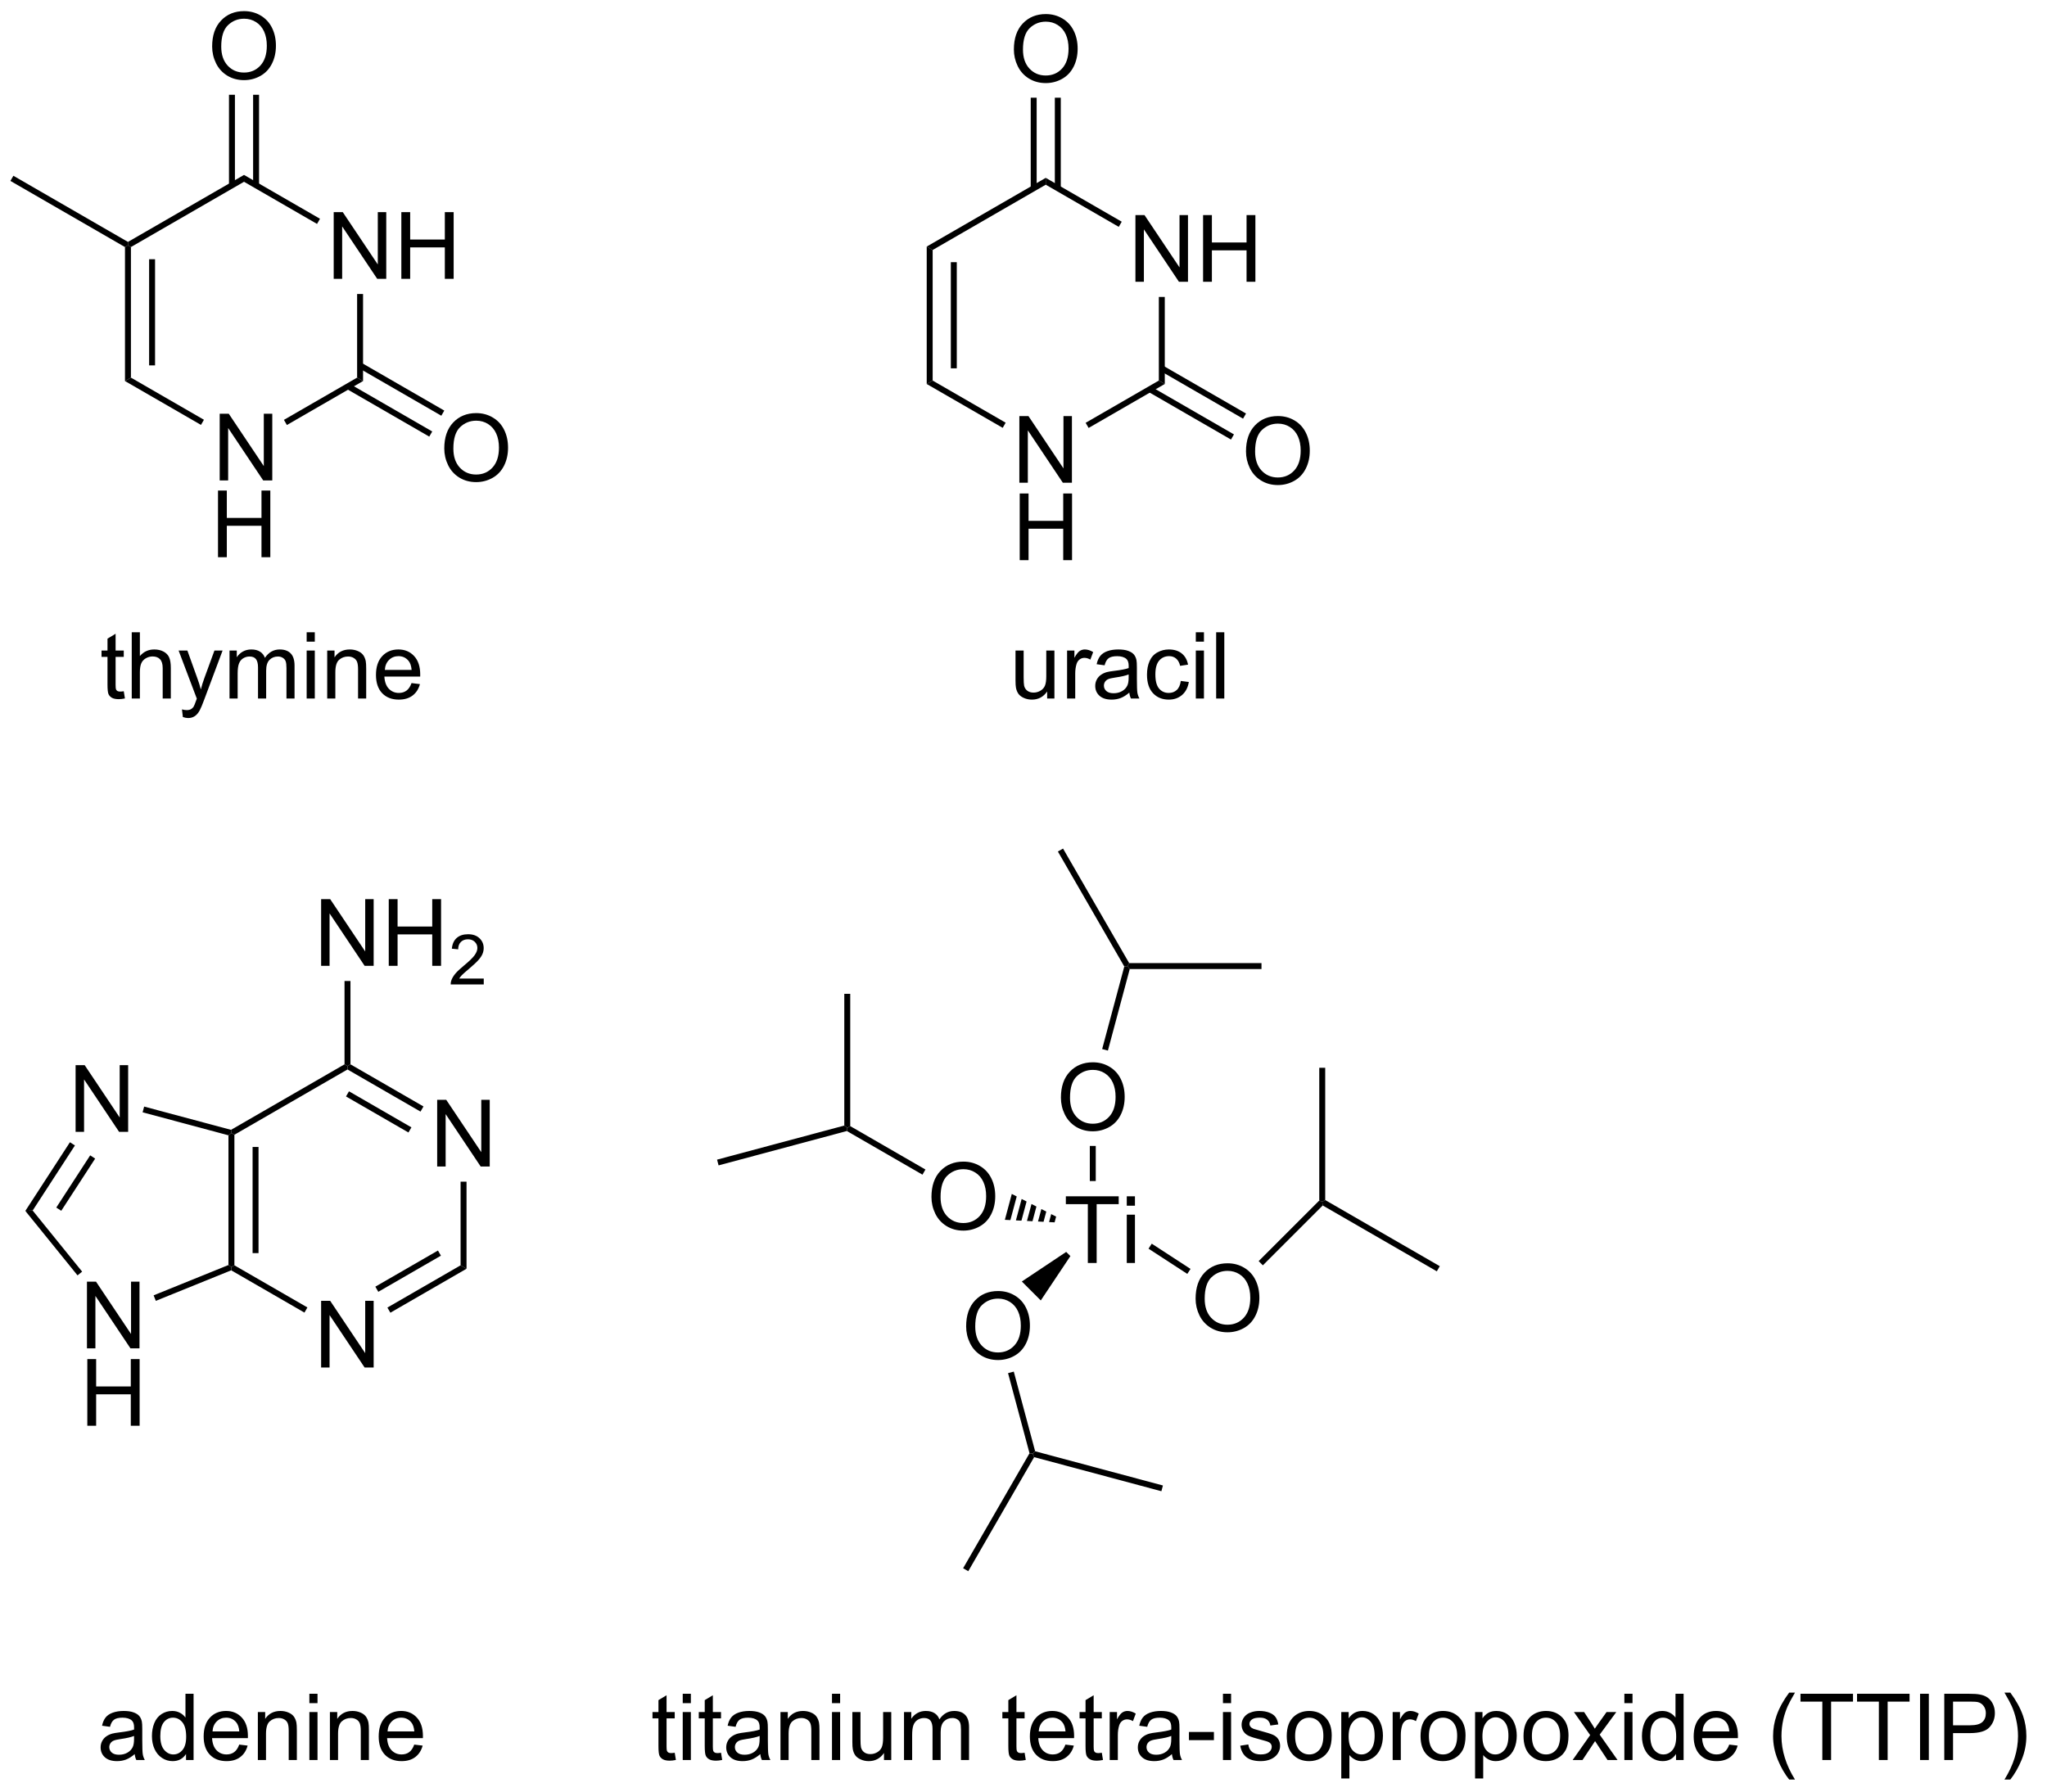 <?xml version="1.0" encoding="UTF-8"?>
<!DOCTYPE svg PUBLIC '-//W3C//DTD SVG 1.0//EN'
          'http://www.w3.org/TR/2001/REC-SVG-20010904/DTD/svg10.dtd'>
<svg stroke-dasharray="none" shape-rendering="auto" xmlns="http://www.w3.org/2000/svg" font-family="'Dialog'" text-rendering="auto" width="241" fill-opacity="1" color-interpolation="auto" color-rendering="auto" preserveAspectRatio="xMidYMid meet" font-size="12px" viewBox="0 0 241 211" fill="black" xmlns:xlink="http://www.w3.org/1999/xlink" stroke="black" image-rendering="auto" stroke-miterlimit="10" stroke-linecap="square" stroke-linejoin="miter" font-style="normal" stroke-width="1" height="211" stroke-dashoffset="0" font-weight="normal" stroke-opacity="1"
><!--Generated by the Batik Graphics2D SVG Generator--><defs id="genericDefs"
  /><g
  ><defs id="defs1"
    ><clipPath clipPathUnits="userSpaceOnUse" id="clipPath1"
      ><path d="M0.633 1.598 L180.702 1.598 L180.702 159.832 L0.633 159.832 L0.633 1.598 Z"
      /></clipPath
      ><clipPath clipPathUnits="userSpaceOnUse" id="clipPath2"
      ><path d="M230.267 47.485 L230.267 201.32 L405.329 201.32 L405.329 47.485 Z"
      /></clipPath
    ></defs
    ><g transform="scale(1.333,1.333) translate(-0.633,-1.598) matrix(1.029,0,0,1.029,-236.22,-47.245)"
    ><path d="M249.035 88.711 L249.035 82.985 L249.813 82.985 L252.821 87.48 L252.821 82.985 L253.548 82.985 L253.548 88.711 L252.769 88.711 L249.761 84.211 L249.761 88.711 L249.035 88.711 Z" stroke="none" clip-path="url(#clipPath2)"
    /></g
    ><g transform="matrix(1.371,0,0,1.371,-315.803,-65.124)"
    ><path d="M249.066 95.361 L249.066 89.635 L249.823 89.635 L249.823 91.986 L252.8 91.986 L252.8 89.635 L253.558 89.635 L253.558 95.361 L252.8 95.361 L252.8 92.661 L249.823 92.661 L249.823 95.361 L249.066 95.361 Z" stroke="none" clip-path="url(#clipPath2)"
    /></g
    ><g transform="matrix(1.371,0,0,1.371,-315.803,-65.124)"
    ><path d="M259.001 71.448 L259.001 65.722 L259.78 65.722 L262.788 70.217 L262.788 65.722 L263.514 65.722 L263.514 71.448 L262.736 71.448 L259.728 66.948 L259.728 71.448 L259.001 71.448 ZM264.81 71.448 L264.81 65.722 L265.568 65.722 L265.568 68.073 L268.544 68.073 L268.544 65.722 L269.302 65.722 L269.302 71.448 L268.544 71.448 L268.544 68.748 L265.568 68.748 L265.568 71.448 L264.81 71.448 Z" stroke="none" clip-path="url(#clipPath2)"
    /></g
    ><g transform="matrix(1.371,0,0,1.371,-315.803,-65.124)"
    ><path d="M254.982 84.005 L254.726 83.564 L261.012 79.935 L261.522 80.229 Z" stroke="none" clip-path="url(#clipPath2)"
    /></g
    ><g transform="matrix(1.371,0,0,1.371,-315.803,-65.124)"
    ><path d="M261.522 80.229 L261.012 79.935 L261.012 72.752 L261.522 72.752 Z" stroke="none" clip-path="url(#clipPath2)"
    /></g
    ><g transform="matrix(1.371,0,0,1.371,-315.803,-65.124)"
    ><path d="M257.825 66.292 L257.57 66.734 L251.3 63.114 L251.3 62.525 Z" stroke="none" clip-path="url(#clipPath2)"
    /></g
    ><g transform="matrix(1.371,0,0,1.371,-315.803,-65.124)"
    ><path d="M251.3 62.525 L251.3 63.114 L241.588 68.721 L241.333 68.573 L241.333 68.279 Z" stroke="none" clip-path="url(#clipPath2)"
    /></g
    ><g transform="matrix(1.371,0,0,1.371,-315.803,-65.124)"
    ><path d="M241.078 68.721 L241.333 68.573 L241.588 68.721 L241.588 79.935 L241.078 80.229 ZM243.15 69.769 L243.15 78.886 L243.66 78.886 L243.66 69.769 Z" stroke="none" clip-path="url(#clipPath2)"
    /></g
    ><g transform="matrix(1.371,0,0,1.371,-315.803,-65.124)"
    ><path d="M241.078 80.229 L241.588 79.935 L247.858 83.555 L247.603 83.996 Z" stroke="none" clip-path="url(#clipPath2)"
    /></g
    ><g transform="matrix(1.371,0,0,1.371,-315.803,-65.124)"
    ><path d="M268.497 86.022 Q268.497 84.595 269.262 83.791 Q270.028 82.983 271.239 82.983 Q272.031 82.983 272.666 83.364 Q273.304 83.741 273.637 84.418 Q273.973 85.095 273.973 85.955 Q273.973 86.827 273.622 87.514 Q273.27 88.202 272.624 88.556 Q271.981 88.91 271.234 88.91 Q270.426 88.91 269.788 88.52 Q269.153 88.126 268.825 87.452 Q268.497 86.775 268.497 86.022 ZM269.278 86.033 Q269.278 87.069 269.833 87.666 Q270.39 88.259 271.231 88.259 Q272.085 88.259 272.637 87.658 Q273.192 87.056 273.192 85.952 Q273.192 85.251 272.955 84.731 Q272.718 84.21 272.262 83.923 Q271.809 83.634 271.241 83.634 Q270.437 83.634 269.856 84.189 Q269.278 84.741 269.278 86.033 Z" stroke="none" clip-path="url(#clipPath2)"
    /></g
    ><g transform="matrix(1.371,0,0,1.371,-315.803,-65.124)"
    ><path d="M260.104 80.901 L267.207 85.002 L267.463 84.561 L260.359 80.459 ZM261.139 79.107 L268.243 83.208 L268.498 82.766 L261.394 78.665 Z" stroke="none" clip-path="url(#clipPath2)"
    /></g
    ><g transform="matrix(1.371,0,0,1.371,-315.803,-65.124)"
    ><path d="M248.563 51.496 Q248.563 50.069 249.329 49.265 Q250.094 48.457 251.305 48.457 Q252.097 48.457 252.732 48.837 Q253.37 49.215 253.704 49.892 Q254.04 50.569 254.04 51.429 Q254.04 52.301 253.688 52.989 Q253.337 53.676 252.691 54.03 Q252.048 54.384 251.3 54.384 Q250.493 54.384 249.855 53.994 Q249.219 53.6 248.891 52.926 Q248.563 52.249 248.563 51.496 ZM249.344 51.507 Q249.344 52.543 249.899 53.14 Q250.456 53.733 251.298 53.733 Q252.152 53.733 252.704 53.132 Q253.258 52.53 253.258 51.426 Q253.258 50.725 253.022 50.205 Q252.785 49.684 252.329 49.397 Q251.876 49.108 251.308 49.108 Q250.503 49.108 249.923 49.663 Q249.344 50.215 249.344 51.507 Z" stroke="none" clip-path="url(#clipPath2)"
    /></g
    ><g transform="matrix(1.371,0,0,1.371,-315.803,-65.124)"
    ><path d="M252.591 63.417 L252.591 55.641 L252.081 55.641 L252.081 63.417 ZM250.519 63.417 L250.519 55.641 L250.009 55.641 L250.009 63.417 Z" stroke="none" clip-path="url(#clipPath2)"
    /></g
    ><g transform="matrix(1.371,0,0,1.371,-315.803,-65.124)"
    ><path d="M241.333 68.279 L241.333 68.573 L241.078 68.721 L231.239 63.04 L231.494 62.598 Z" stroke="none" clip-path="url(#clipPath2)"
    /></g
    ><g transform="matrix(1.371,0,0,1.371,-315.803,-65.124)"
    ><path d="M240.973 106.873 L241.074 107.491 Q240.779 107.553 240.546 107.553 Q240.166 107.553 239.956 107.434 Q239.747 107.313 239.661 107.116 Q239.576 106.919 239.576 106.291 L239.576 103.92 L239.064 103.92 L239.064 103.377 L239.576 103.377 L239.576 102.355 L240.272 101.935 L240.272 103.377 L240.973 103.377 L240.973 103.92 L240.272 103.92 L240.272 106.329 Q240.272 106.63 240.308 106.715 Q240.345 106.8 240.427 106.852 Q240.513 106.901 240.668 106.901 Q240.785 106.901 240.973 106.873 ZM241.658 107.499 L241.658 101.808 L242.357 101.808 L242.357 103.85 Q242.846 103.284 243.591 103.284 Q244.049 103.284 244.386 103.465 Q244.725 103.643 244.869 103.962 Q245.014 104.28 245.014 104.885 L245.014 107.499 L244.316 107.499 L244.316 104.885 Q244.316 104.363 244.088 104.125 Q243.863 103.884 243.446 103.884 Q243.136 103.884 242.861 104.047 Q242.59 104.207 242.473 104.484 Q242.357 104.759 242.357 105.243 L242.357 107.499 L241.658 107.499 ZM246.048 109.088 L245.971 108.431 Q246.198 108.493 246.369 108.493 Q246.602 108.493 246.742 108.415 Q246.882 108.338 246.972 108.198 Q247.037 108.094 247.184 107.678 Q247.205 107.621 247.246 107.507 L245.683 103.377 L246.436 103.377 L247.293 105.763 Q247.461 106.218 247.593 106.718 Q247.712 106.236 247.881 105.778 L248.76 103.377 L249.459 103.377 L247.891 107.569 Q247.64 108.25 247.5 108.506 Q247.314 108.85 247.073 109.01 Q246.832 109.174 246.499 109.174 Q246.297 109.174 246.048 109.088 ZM250.054 107.499 L250.054 103.377 L250.678 103.377 L250.678 103.954 Q250.872 103.651 251.193 103.467 Q251.517 103.284 251.928 103.284 Q252.386 103.284 252.678 103.475 Q252.974 103.664 253.093 104.005 Q253.582 103.284 254.366 103.284 Q254.979 103.284 255.308 103.623 Q255.639 103.962 255.639 104.668 L255.639 107.499 L254.945 107.499 L254.945 104.901 Q254.945 104.482 254.876 104.298 Q254.808 104.114 254.63 104.003 Q254.451 103.889 254.21 103.889 Q253.776 103.889 253.488 104.179 Q253.201 104.466 253.201 105.103 L253.201 107.499 L252.502 107.499 L252.502 104.821 Q252.502 104.355 252.332 104.122 Q252.161 103.889 251.773 103.889 Q251.478 103.889 251.227 104.044 Q250.978 104.2 250.864 104.5 Q250.753 104.797 250.753 105.359 L250.753 107.499 L250.054 107.499 ZM256.679 102.611 L256.679 101.808 L257.378 101.808 L257.378 102.611 L256.679 102.611 ZM256.679 107.499 L256.679 103.377 L257.378 103.377 L257.378 107.499 L256.679 107.499 ZM258.443 107.499 L258.443 103.377 L259.072 103.377 L259.072 103.962 Q259.525 103.284 260.384 103.284 Q260.757 103.284 261.067 103.418 Q261.38 103.55 261.536 103.767 Q261.691 103.985 261.753 104.285 Q261.792 104.479 261.792 104.963 L261.792 107.499 L261.093 107.499 L261.093 104.992 Q261.093 104.564 261.01 104.352 Q260.93 104.14 260.723 104.016 Q260.516 103.889 260.236 103.889 Q259.789 103.889 259.465 104.174 Q259.142 104.456 259.142 105.248 L259.142 107.499 L258.443 107.499 ZM265.685 106.172 L266.407 106.26 Q266.236 106.894 265.773 107.243 Q265.312 107.592 264.596 107.592 Q263.69 107.592 263.159 107.036 Q262.631 106.477 262.631 105.473 Q262.631 104.433 263.167 103.858 Q263.703 103.284 264.557 103.284 Q265.382 103.284 265.905 103.848 Q266.43 104.409 266.43 105.429 Q266.43 105.491 266.428 105.615 L263.353 105.615 Q263.392 106.296 263.736 106.658 Q264.083 107.018 264.598 107.018 Q264.984 107.018 265.256 106.816 Q265.527 106.614 265.685 106.172 ZM263.392 105.041 L265.693 105.041 Q265.646 104.52 265.429 104.262 Q265.095 103.858 264.565 103.858 Q264.083 103.858 263.755 104.181 Q263.426 104.502 263.392 105.041 Z" stroke="none" clip-path="url(#clipPath2)"
    /></g
    ><g transform="matrix(1.371,0,0,1.371,-315.803,-65.124)"
    ><path d="M317.882 88.964 L317.882 83.237 L318.661 83.237 L321.669 87.732 L321.669 83.237 L322.395 83.237 L322.395 88.964 L321.616 88.964 L318.609 84.464 L318.609 88.964 L317.882 88.964 Z" stroke="none" clip-path="url(#clipPath2)"
    /></g
    ><g transform="matrix(1.371,0,0,1.371,-315.803,-65.124)"
    ><path d="M317.913 95.614 L317.913 89.887 L318.671 89.887 L318.671 92.239 L321.648 92.239 L321.648 89.887 L322.406 89.887 L322.406 95.614 L321.648 95.614 L321.648 92.913 L318.671 92.913 L318.671 95.614 L317.913 95.614 Z" stroke="none" clip-path="url(#clipPath2)"
    /></g
    ><g transform="matrix(1.371,0,0,1.371,-315.803,-65.124)"
    ><path d="M327.849 71.701 L327.849 65.974 L328.628 65.974 L331.635 70.469 L331.635 65.974 L332.362 65.974 L332.362 71.701 L331.583 71.701 L328.575 67.201 L328.575 71.701 L327.849 71.701 ZM333.658 71.701 L333.658 65.974 L334.415 65.974 L334.415 68.326 L337.392 68.326 L337.392 65.974 L338.15 65.974 L338.15 71.701 L337.392 71.701 L337.392 69.001 L334.415 69.001 L334.415 71.701 L333.658 71.701 Z" stroke="none" clip-path="url(#clipPath2)"
    /></g
    ><g transform="matrix(1.371,0,0,1.371,-315.803,-65.124)"
    ><path d="M323.829 84.258 L323.574 83.816 L329.859 80.187 L330.37 80.482 Z" stroke="none" clip-path="url(#clipPath2)"
    /></g
    ><g transform="matrix(1.371,0,0,1.371,-315.803,-65.124)"
    ><path d="M330.37 80.482 L329.859 80.187 L329.859 73.005 L330.37 73.005 Z" stroke="none" clip-path="url(#clipPath2)"
    /></g
    ><g transform="matrix(1.371,0,0,1.371,-315.803,-65.124)"
    ><path d="M326.673 66.544 L326.417 66.986 L320.148 63.366 L320.148 62.777 Z" stroke="none" clip-path="url(#clipPath2)"
    /></g
    ><g transform="matrix(1.371,0,0,1.371,-315.803,-65.124)"
    ><path d="M320.148 62.777 L320.148 63.366 L310.436 68.973 L309.926 68.679 Z" stroke="none" clip-path="url(#clipPath2)"
    /></g
    ><g transform="matrix(1.371,0,0,1.371,-315.803,-65.124)"
    ><path d="M309.926 68.679 L310.436 68.973 L310.436 80.187 L309.926 80.482 ZM311.997 70.022 L311.997 79.139 L312.508 79.139 L312.508 70.022 Z" stroke="none" clip-path="url(#clipPath2)"
    /></g
    ><g transform="matrix(1.371,0,0,1.371,-315.803,-65.124)"
    ><path d="M309.926 80.482 L310.436 80.187 L316.706 83.807 L316.451 84.249 Z" stroke="none" clip-path="url(#clipPath2)"
    /></g
    ><g transform="matrix(1.371,0,0,1.371,-315.803,-65.124)"
    ><path d="M337.344 86.275 Q337.344 84.848 338.11 84.043 Q338.876 83.236 340.087 83.236 Q340.878 83.236 341.514 83.616 Q342.152 83.994 342.485 84.671 Q342.821 85.348 342.821 86.207 Q342.821 87.079 342.469 87.767 Q342.118 88.454 341.472 88.809 Q340.829 89.163 340.081 89.163 Q339.274 89.163 338.636 88.772 Q338.001 88.379 337.673 87.704 Q337.344 87.027 337.344 86.275 ZM338.126 86.285 Q338.126 87.322 338.68 87.918 Q339.238 88.512 340.079 88.512 Q340.933 88.512 341.485 87.91 Q342.04 87.309 342.04 86.204 Q342.04 85.504 341.803 84.983 Q341.566 84.462 341.11 84.176 Q340.657 83.887 340.089 83.887 Q339.284 83.887 338.704 84.442 Q338.126 84.994 338.126 86.285 Z" stroke="none" clip-path="url(#clipPath2)"
    /></g
    ><g transform="matrix(1.371,0,0,1.371,-315.803,-65.124)"
    ><path d="M328.951 81.153 L336.055 85.255 L336.31 84.813 L329.206 80.712 ZM329.987 79.359 L337.091 83.461 L337.346 83.019 L330.242 78.918 Z" stroke="none" clip-path="url(#clipPath2)"
    /></g
    ><g transform="matrix(1.371,0,0,1.371,-315.803,-65.124)"
    ><path d="M317.411 51.749 Q317.411 50.322 318.176 49.517 Q318.942 48.71 320.153 48.71 Q320.945 48.71 321.58 49.09 Q322.218 49.468 322.551 50.145 Q322.887 50.822 322.887 51.681 Q322.887 52.554 322.536 53.241 Q322.184 53.929 321.538 54.283 Q320.895 54.637 320.148 54.637 Q319.341 54.637 318.702 54.246 Q318.067 53.853 317.739 53.179 Q317.411 52.502 317.411 51.749 ZM318.192 51.759 Q318.192 52.796 318.747 53.392 Q319.304 53.986 320.145 53.986 Q320.999 53.986 321.551 53.384 Q322.106 52.783 322.106 51.679 Q322.106 50.978 321.869 50.457 Q321.632 49.936 321.176 49.65 Q320.723 49.361 320.156 49.361 Q319.351 49.361 318.77 49.916 Q318.192 50.468 318.192 51.759 Z" stroke="none" clip-path="url(#clipPath2)"
    /></g
    ><g transform="matrix(1.371,0,0,1.371,-315.803,-65.124)"
    ><path d="M321.439 63.67 L321.439 55.893 L320.928 55.893 L320.928 63.67 ZM319.367 63.67 L319.367 55.893 L318.857 55.893 L318.857 63.67 Z" stroke="none" clip-path="url(#clipPath2)"
    /></g
    ><g transform="matrix(1.371,0,0,1.371,-315.803,-65.124)"
    ><path d="M320.268 107.499 L320.268 106.894 Q319.787 107.592 318.959 107.592 Q318.594 107.592 318.278 107.453 Q317.962 107.313 317.807 107.101 Q317.654 106.888 317.592 106.583 Q317.551 106.376 317.551 105.931 L317.551 103.377 L318.25 103.377 L318.25 105.662 Q318.25 106.21 318.291 106.399 Q318.358 106.676 318.571 106.834 Q318.785 106.989 319.099 106.989 Q319.414 106.989 319.688 106.829 Q319.965 106.668 320.079 106.392 Q320.193 106.112 320.193 105.584 L320.193 103.377 L320.892 103.377 L320.892 107.499 L320.268 107.499 ZM321.98 107.499 L321.98 103.377 L322.609 103.377 L322.609 104 Q322.85 103.563 323.051 103.423 Q323.256 103.284 323.502 103.284 Q323.854 103.284 324.219 103.509 L323.978 104.156 Q323.722 104.005 323.466 104.005 Q323.238 104.005 323.054 104.143 Q322.873 104.28 322.795 104.526 Q322.679 104.898 322.679 105.341 L322.679 107.499 L321.98 107.499 ZM327.324 106.989 Q326.936 107.321 326.576 107.458 Q326.219 107.592 325.808 107.592 Q325.127 107.592 324.762 107.261 Q324.397 106.927 324.397 106.412 Q324.397 106.109 324.534 105.859 Q324.674 105.608 324.897 105.457 Q325.119 105.305 325.399 105.227 Q325.606 105.173 326.02 105.124 Q326.866 105.023 327.267 104.883 Q327.27 104.738 327.27 104.699 Q327.27 104.272 327.073 104.099 Q326.804 103.861 326.276 103.861 Q325.784 103.861 325.549 104.034 Q325.313 104.207 325.202 104.645 L324.519 104.552 Q324.612 104.114 324.824 103.845 Q325.039 103.573 325.443 103.428 Q325.846 103.284 326.377 103.284 Q326.905 103.284 327.233 103.408 Q327.565 103.532 327.72 103.721 Q327.875 103.907 327.937 104.195 Q327.974 104.373 327.974 104.839 L327.974 105.77 Q327.974 106.746 328.018 107.005 Q328.062 107.261 328.194 107.499 L327.464 107.499 Q327.355 107.282 327.324 106.989 ZM327.267 105.429 Q326.887 105.584 326.126 105.693 Q325.694 105.755 325.515 105.833 Q325.337 105.91 325.238 106.06 Q325.142 106.21 325.142 106.392 Q325.142 106.671 325.355 106.857 Q325.567 107.044 325.973 107.044 Q326.377 107.044 326.69 106.868 Q327.006 106.692 327.153 106.384 Q327.267 106.148 327.267 105.685 L327.267 105.429 ZM331.745 105.988 L332.434 106.078 Q332.32 106.787 331.857 107.191 Q331.394 107.592 330.718 107.592 Q329.872 107.592 329.357 107.039 Q328.842 106.485 328.842 105.452 Q328.842 104.784 329.062 104.285 Q329.284 103.783 329.737 103.535 Q330.19 103.284 330.721 103.284 Q331.394 103.284 331.821 103.623 Q332.248 103.962 332.367 104.588 L331.689 104.691 Q331.59 104.277 331.344 104.068 Q331.099 103.858 330.749 103.858 Q330.221 103.858 329.89 104.236 Q329.561 104.614 329.561 105.434 Q329.561 106.265 329.88 106.643 Q330.198 107.018 330.71 107.018 Q331.122 107.018 331.396 106.767 Q331.673 106.513 331.745 105.988 ZM333.034 102.611 L333.034 101.808 L333.733 101.808 L333.733 102.611 L333.034 102.611 ZM333.034 107.499 L333.034 103.377 L333.733 103.377 L333.733 107.499 L333.034 107.499 ZM334.782 107.499 L334.782 101.808 L335.481 101.808 L335.481 107.499 L334.782 107.499 Z" stroke="none" clip-path="url(#clipPath2)"
    /></g
    ><g transform="matrix(1.371,0,0,1.371,-315.803,-65.124)"
    ><path d="M257.921 164.956 L257.921 159.23 L258.699 159.23 L261.707 163.725 L261.707 159.23 L262.433 159.23 L262.433 164.956 L261.655 164.956 L258.647 160.456 L258.647 164.956 L257.921 164.956 Z" stroke="none" clip-path="url(#clipPath2)"
    /></g
    ><g transform="matrix(1.371,0,0,1.371,-315.803,-65.124)"
    ><path d="M267.887 147.693 L267.887 141.967 L268.666 141.967 L271.674 146.462 L271.674 141.967 L272.4 141.967 L272.4 147.693 L271.622 147.693 L268.614 143.193 L268.614 147.693 L267.887 147.693 Z" stroke="none" clip-path="url(#clipPath2)"
    /></g
    ><g transform="matrix(1.371,0,0,1.371,-315.803,-65.124)"
    ><path d="M263.868 160.25 L263.612 159.809 L269.898 156.18 L270.408 156.474 ZM262.832 158.456 L268.209 155.352 L267.954 154.91 L262.577 158.014 Z" stroke="none" clip-path="url(#clipPath2)"
    /></g
    ><g transform="matrix(1.371,0,0,1.371,-315.803,-65.124)"
    ><path d="M270.408 156.474 L269.898 156.18 L269.898 148.997 L270.408 148.997 Z" stroke="none" clip-path="url(#clipPath2)"
    /></g
    ><g transform="matrix(1.371,0,0,1.371,-315.803,-65.124)"
    ><path d="M266.711 142.536 L266.456 142.978 L260.186 139.359 L260.186 139.064 L260.441 138.917 ZM265.675 144.331 L260.314 141.235 L260.058 141.677 L265.42 144.772 Z" stroke="none" clip-path="url(#clipPath2)"
    /></g
    ><g transform="matrix(1.371,0,0,1.371,-315.803,-65.124)"
    ><path d="M259.931 138.917 L260.186 139.064 L260.186 139.359 L250.474 144.966 L250.219 144.818 L250.183 144.544 Z" stroke="none" clip-path="url(#clipPath2)"
    /></g
    ><g transform="matrix(1.371,0,0,1.371,-315.803,-65.124)"
    ><path d="M249.964 145.014 L250.219 144.818 L250.474 144.966 L250.474 156.18 L250.219 156.327 L249.964 156.155 ZM252.036 146.014 L252.036 155.131 L252.546 155.131 L252.546 146.014 Z" stroke="none" clip-path="url(#clipPath2)"
    /></g
    ><g transform="matrix(1.371,0,0,1.371,-315.803,-65.124)"
    ><path d="M250.2 156.61 L250.219 156.327 L250.474 156.18 L256.744 159.799 L256.489 160.241 Z" stroke="none" clip-path="url(#clipPath2)"
    /></g
    ><g transform="matrix(1.371,0,0,1.371,-315.803,-65.124)"
    ><path d="M236.837 144.715 L236.837 138.988 L237.616 138.988 L240.624 143.483 L240.624 138.988 L241.35 138.988 L241.35 144.715 L240.571 144.715 L237.564 140.215 L237.564 144.715 L236.837 144.715 Z" stroke="none" clip-path="url(#clipPath2)"
    /></g
    ><g transform="matrix(1.371,0,0,1.371,-315.803,-65.124)"
    ><path d="M237.812 163.31 L237.812 157.584 L238.59 157.584 L241.598 162.079 L241.598 157.584 L242.325 157.584 L242.325 163.31 L241.546 163.31 L238.538 158.81 L238.538 163.31 L237.812 163.31 Z" stroke="none" clip-path="url(#clipPath2)"
    /></g
    ><g transform="matrix(1.371,0,0,1.371,-315.803,-65.124)"
    ><path d="M237.843 169.96 L237.843 164.234 L238.601 164.234 L238.601 166.585 L241.577 166.585 L241.577 164.234 L242.335 164.234 L242.335 169.96 L241.577 169.96 L241.577 167.26 L238.601 167.26 L238.601 169.96 L237.843 169.96 Z" stroke="none" clip-path="url(#clipPath2)"
    /></g
    ><g transform="matrix(1.371,0,0,1.371,-315.803,-65.124)"
    ><path d="M250.183 144.544 L250.219 144.818 L249.964 145.014 L242.591 143.038 L242.723 142.546 Z" stroke="none" clip-path="url(#clipPath2)"
    /></g
    ><g transform="matrix(1.371,0,0,1.371,-315.803,-65.124)"
    ><path d="M236.351 145.608 L236.779 145.886 L233.15 151.475 L232.52 151.508 ZM238.089 146.736 L235.178 151.219 L235.606 151.496 L238.517 147.014 Z" stroke="none" clip-path="url(#clipPath2)"
    /></g
    ><g transform="matrix(1.371,0,0,1.371,-315.803,-65.124)"
    ><path d="M232.52 151.508 L233.15 151.475 L237.399 156.723 L237.002 157.044 Z" stroke="none" clip-path="url(#clipPath2)"
    /></g
    ><g transform="matrix(1.371,0,0,1.371,-315.803,-65.124)"
    ><path d="M243.727 159.232 L243.536 158.759 L249.964 156.155 L250.219 156.327 L250.2 156.61 Z" stroke="none" clip-path="url(#clipPath2)"
    /></g
    ><g transform="matrix(1.371,0,0,1.371,-315.803,-65.124)"
    ><path d="M257.921 130.455 L257.921 124.729 L258.699 124.729 L261.707 129.224 L261.707 124.729 L262.433 124.729 L262.433 130.455 L261.655 130.455 L258.647 125.955 L258.647 130.455 L257.921 130.455 ZM263.729 130.455 L263.729 124.729 L264.487 124.729 L264.487 127.08 L267.463 127.08 L267.463 124.729 L268.221 124.729 L268.221 130.455 L267.463 130.455 L267.463 127.755 L264.487 127.755 L264.487 130.455 L263.729 130.455 Z" stroke="none" clip-path="url(#clipPath2)"
    /></g
    ><g transform="matrix(1.371,0,0,1.371,-315.803,-65.124)"
    ><path d="M271.887 131.548 L271.887 132.055 L269.048 132.055 Q269.042 131.864 269.11 131.688 Q269.217 131.399 269.456 131.118 Q269.696 130.837 270.147 130.467 Q270.846 129.893 271.092 129.557 Q271.339 129.221 271.339 128.923 Q271.339 128.61 271.114 128.395 Q270.891 128.178 270.53 128.178 Q270.149 128.178 269.921 128.407 Q269.692 128.635 269.69 129.04 L269.147 128.985 Q269.204 128.378 269.567 128.061 Q269.93 127.743 270.542 127.743 Q271.161 127.743 271.52 128.087 Q271.881 128.428 271.881 128.934 Q271.881 129.192 271.776 129.442 Q271.671 129.69 271.424 129.965 Q271.18 130.241 270.612 130.721 Q270.137 131.12 270.002 131.262 Q269.868 131.405 269.78 131.548 L271.887 131.548 Z" stroke="none" clip-path="url(#clipPath2)"
    /></g
    ><g transform="matrix(1.371,0,0,1.371,-315.803,-65.124)"
    ><path d="M260.441 138.917 L260.186 139.064 L259.931 138.917 L259.931 131.759 L260.441 131.759 Z" stroke="none" clip-path="url(#clipPath2)"
    /></g
    ><g transform="matrix(1.371,0,0,1.371,-315.803,-65.124)"
    ><path d="M323.762 155.98 L323.762 150.927 L321.874 150.927 L321.874 150.253 L326.413 150.253 L326.413 150.927 L324.52 150.927 L324.52 155.98 L323.762 155.98 ZM327.105 151.06 L327.105 150.253 L327.808 150.253 L327.808 151.06 L327.105 151.06 ZM327.105 155.98 L327.105 151.831 L327.808 151.831 L327.808 155.98 L327.105 155.98 Z" stroke="none" clip-path="url(#clipPath2)"
    /></g
    ><g transform="matrix(1.371,0,0,1.371,-315.803,-65.124)"
    ><path d="M321.45 141.782 Q321.45 140.355 322.216 139.55 Q322.981 138.743 324.192 138.743 Q324.984 138.743 325.619 139.123 Q326.257 139.501 326.591 140.178 Q326.926 140.855 326.926 141.714 Q326.926 142.587 326.575 143.274 Q326.223 143.962 325.577 144.316 Q324.934 144.67 324.187 144.67 Q323.38 144.67 322.741 144.279 Q322.106 143.886 321.778 143.212 Q321.45 142.535 321.45 141.782 ZM322.231 141.792 Q322.231 142.829 322.786 143.425 Q323.343 144.019 324.184 144.019 Q325.038 144.019 325.591 143.417 Q326.145 142.816 326.145 141.712 Q326.145 141.011 325.908 140.49 Q325.671 139.969 325.216 139.683 Q324.762 139.394 324.195 139.394 Q323.39 139.394 322.809 139.948 Q322.231 140.501 322.231 141.792 Z" stroke="none" clip-path="url(#clipPath2)"
    /></g
    ><g transform="matrix(1.371,0,0,1.371,-315.803,-65.124)"
    ><path d="M324.442 148.941 L323.932 148.941 L323.932 145.926 L324.442 145.926 Z" stroke="none" clip-path="url(#clipPath2)"
    /></g
    ><g transform="matrix(1.371,0,0,1.371,-315.803,-65.124)"
    ><path d="M333.016 159.045 Q333.016 157.618 333.782 156.813 Q334.547 156.006 335.758 156.006 Q336.55 156.006 337.185 156.386 Q337.823 156.764 338.157 157.441 Q338.493 158.118 338.493 158.977 Q338.493 159.85 338.141 160.537 Q337.789 161.225 337.144 161.579 Q336.5 161.933 335.753 161.933 Q334.946 161.933 334.308 161.542 Q333.672 161.149 333.344 160.475 Q333.016 159.797 333.016 159.045 ZM333.797 159.055 Q333.797 160.092 334.352 160.688 Q334.909 161.282 335.75 161.282 Q336.604 161.282 337.157 160.68 Q337.711 160.079 337.711 158.975 Q337.711 158.274 337.474 157.753 Q337.237 157.232 336.782 156.946 Q336.328 156.657 335.761 156.657 Q334.956 156.657 334.375 157.212 Q333.797 157.764 333.797 159.055 Z" stroke="none" clip-path="url(#clipPath2)"
    /></g
    ><g transform="matrix(1.371,0,0,1.371,-315.803,-65.124)"
    ><path d="M328.973 154.75 L329.251 154.322 L332.581 156.49 L332.303 156.917 Z" stroke="none" clip-path="url(#clipPath2)"
    /></g
    ><g transform="matrix(1.371,0,0,1.371,-315.803,-65.124)"
    ><path d="M313.312 161.428 Q313.312 160.001 314.077 159.197 Q314.843 158.389 316.054 158.389 Q316.846 158.389 317.481 158.769 Q318.119 159.147 318.452 159.824 Q318.788 160.501 318.788 161.361 Q318.788 162.233 318.437 162.921 Q318.085 163.608 317.44 163.962 Q316.796 164.316 316.049 164.316 Q315.242 164.316 314.604 163.926 Q313.968 163.532 313.64 162.858 Q313.312 162.181 313.312 161.428 ZM314.093 161.439 Q314.093 162.475 314.648 163.072 Q315.205 163.665 316.046 163.665 Q316.901 163.665 317.452 163.064 Q318.007 162.462 318.007 161.358 Q318.007 160.657 317.77 160.137 Q317.533 159.616 317.077 159.329 Q316.624 159.04 316.057 159.04 Q315.252 159.04 314.671 159.595 Q314.093 160.147 314.093 161.439 Z" stroke="none" clip-path="url(#clipPath2)"
    /></g
    ><g transform="matrix(1.371,0,0,1.371,-315.803,-65.124)"
    ><path d="M321.903 155.028 L322.264 155.388 L319.721 159.198 L318.094 157.57 Z" stroke="none" clip-path="url(#clipPath2)"
    /></g
    ><g transform="matrix(1.371,0,0,1.371,-315.803,-65.124)"
    ><path d="M310.333 150.312 Q310.333 148.885 311.099 148.08 Q311.865 147.273 313.075 147.273 Q313.867 147.273 314.503 147.653 Q315.141 148.031 315.474 148.708 Q315.81 149.385 315.81 150.244 Q315.81 151.117 315.458 151.804 Q315.107 152.492 314.461 152.846 Q313.818 153.2 313.07 153.2 Q312.263 153.2 311.625 152.809 Q310.99 152.416 310.661 151.742 Q310.333 151.065 310.333 150.312 ZM311.115 150.322 Q311.115 151.359 311.669 151.955 Q312.227 152.549 313.068 152.549 Q313.922 152.549 314.474 151.947 Q315.029 151.346 315.029 150.242 Q315.029 149.541 314.792 149.02 Q314.555 148.499 314.099 148.213 Q313.646 147.924 313.078 147.924 Q312.273 147.924 311.693 148.478 Q311.115 149.031 311.115 150.322 Z" stroke="none" clip-path="url(#clipPath2)"
    /></g
    ><g transform="matrix(1.371,0,0,1.371,-315.803,-65.124)"
    ><path d="M320.907 152.49 L320.432 152.466 L320.616 151.781 L321.039 151.997 ZM319.958 152.442 L319.483 152.417 L319.77 151.348 L320.193 151.564 ZM319.009 152.393 L318.534 152.369 L318.924 150.915 L319.347 151.131 ZM318.06 152.345 L317.585 152.321 L318.078 150.482 L318.501 150.699 ZM317.111 152.297 L316.636 152.273 L317.232 150.05 L317.655 150.266 Z" stroke="none" clip-path="url(#clipPath2)"
    /></g
    ><g transform="matrix(1.371,0,0,1.371,-315.803,-65.124)"
    ><path d="M309.817 147.953 L309.562 148.395 L303.067 144.645 L303.103 144.371 L303.359 144.224 Z" stroke="none" clip-path="url(#clipPath2)"
    /></g
    ><g transform="matrix(1.371,0,0,1.371,-315.803,-65.124)"
    ><path d="M303.359 144.224 L303.103 144.371 L302.848 144.176 L302.848 132.863 L303.359 132.863 Z" stroke="none" clip-path="url(#clipPath2)"
    /></g
    ><g transform="matrix(1.371,0,0,1.371,-315.803,-65.124)"
    ><path d="M302.848 144.176 L303.103 144.371 L303.067 144.645 L292.053 147.597 L291.921 147.104 Z" stroke="none" clip-path="url(#clipPath2)"
    /></g
    ><g transform="matrix(1.371,0,0,1.371,-315.803,-65.124)"
    ><path d="M316.91 165.442 L317.403 165.31 L319.236 172.151 L319.028 172.359 L318.754 172.323 Z" stroke="none" clip-path="url(#clipPath2)"
    /></g
    ><g transform="matrix(1.371,0,0,1.371,-315.803,-65.124)"
    ><path d="M318.754 172.323 L319.028 172.359 L319.151 172.656 L313.494 182.453 L313.052 182.198 Z" stroke="none" clip-path="url(#clipPath2)"
    /></g
    ><g transform="matrix(1.371,0,0,1.371,-315.803,-65.124)"
    ><path d="M319.151 172.656 L319.028 172.359 L319.236 172.151 L330.21 175.091 L330.078 175.584 Z" stroke="none" clip-path="url(#clipPath2)"
    /></g
    ><g transform="matrix(1.371,0,0,1.371,-315.803,-65.124)"
    ><path d="M338.792 156.181 L338.431 155.82 L343.636 150.615 L343.891 150.721 L343.933 151.04 Z" stroke="none" clip-path="url(#clipPath2)"
    /></g
    ><g transform="matrix(1.371,0,0,1.371,-315.803,-65.124)"
    ><path d="M344.146 150.574 L343.891 150.721 L343.636 150.615 L343.636 139.212 L344.146 139.212 Z" stroke="none" clip-path="url(#clipPath2)"
    /></g
    ><g transform="matrix(1.371,0,0,1.371,-315.803,-65.124)"
    ><path d="M343.933 151.04 L343.891 150.721 L344.146 150.574 L353.985 156.254 L353.73 156.696 Z" stroke="none" clip-path="url(#clipPath2)"
    /></g
    ><g transform="matrix(1.371,0,0,1.371,-315.803,-65.124)"
    ><path d="M325.485 137.736 L324.992 137.604 L326.892 130.515 L327.165 130.479 L327.361 130.734 Z" stroke="none" clip-path="url(#clipPath2)"
    /></g
    ><g transform="matrix(1.371,0,0,1.371,-315.803,-65.124)"
    ><path d="M327.313 130.224 L327.165 130.479 L326.892 130.515 L321.19 120.64 L321.632 120.385 Z" stroke="none" clip-path="url(#clipPath2)"
    /></g
    ><g transform="matrix(1.371,0,0,1.371,-315.803,-65.124)"
    ><path d="M327.361 130.734 L327.165 130.479 L327.313 130.224 L338.674 130.224 L338.674 130.734 Z" stroke="none" clip-path="url(#clipPath2)"
    /></g
    ><g transform="matrix(1.371,0,0,1.371,-315.803,-65.124)"
    ><path d="M241.913 198.163 Q241.525 198.494 241.165 198.632 Q240.808 198.766 240.397 198.766 Q239.716 198.766 239.351 198.435 Q238.986 198.101 238.986 197.586 Q238.986 197.283 239.123 197.032 Q239.263 196.781 239.486 196.631 Q239.708 196.478 239.988 196.401 Q240.195 196.346 240.609 196.297 Q241.455 196.196 241.856 196.057 Q241.859 195.912 241.859 195.873 Q241.859 195.446 241.662 195.273 Q241.393 195.034 240.865 195.034 Q240.373 195.034 240.138 195.208 Q239.902 195.381 239.791 195.819 L239.108 195.725 Q239.201 195.288 239.413 195.019 Q239.628 194.747 240.032 194.602 Q240.435 194.457 240.966 194.457 Q241.494 194.457 241.822 194.582 Q242.154 194.706 242.309 194.895 Q242.464 195.081 242.526 195.368 Q242.562 195.547 242.562 196.013 L242.562 196.944 Q242.562 197.92 242.607 198.179 Q242.65 198.435 242.782 198.673 L242.053 198.673 Q241.944 198.456 241.913 198.163 ZM241.856 196.603 Q241.476 196.758 240.715 196.867 Q240.283 196.929 240.104 197.006 Q239.925 197.084 239.827 197.234 Q239.731 197.384 239.731 197.565 Q239.731 197.845 239.944 198.031 Q240.156 198.218 240.562 198.218 Q240.966 198.218 241.279 198.042 Q241.595 197.866 241.742 197.558 Q241.856 197.322 241.856 196.859 L241.856 196.603 ZM246.319 198.673 L246.319 198.153 Q245.928 198.766 245.167 198.766 Q244.673 198.766 244.259 198.494 Q243.847 198.223 243.62 197.736 Q243.392 197.247 243.392 196.616 Q243.392 195.997 243.596 195.495 Q243.803 194.993 244.215 194.726 Q244.626 194.457 245.136 194.457 Q245.509 194.457 245.799 194.615 Q246.091 194.77 246.272 195.024 L246.272 192.982 L246.968 192.982 L246.968 198.673 L246.319 198.673 ZM244.111 196.616 Q244.111 197.407 244.445 197.801 Q244.779 198.192 245.232 198.192 Q245.69 198.192 246.011 197.816 Q246.332 197.441 246.332 196.673 Q246.332 195.826 246.006 195.43 Q245.68 195.034 245.201 195.034 Q244.735 195.034 244.422 195.415 Q244.111 195.795 244.111 196.616 ZM250.888 197.345 L251.61 197.433 Q251.439 198.067 250.976 198.417 Q250.515 198.766 249.798 198.766 Q248.893 198.766 248.362 198.21 Q247.834 197.651 247.834 196.647 Q247.834 195.606 248.37 195.032 Q248.905 194.457 249.759 194.457 Q250.585 194.457 251.108 195.022 Q251.633 195.583 251.633 196.603 Q251.633 196.665 251.631 196.789 L248.556 196.789 Q248.595 197.47 248.939 197.832 Q249.286 198.192 249.801 198.192 Q250.186 198.192 250.458 197.99 Q250.73 197.788 250.888 197.345 ZM248.595 196.214 L250.895 196.214 Q250.849 195.694 250.632 195.435 Q250.298 195.032 249.767 195.032 Q249.286 195.032 248.957 195.355 Q248.629 195.676 248.595 196.214 ZM252.488 198.673 L252.488 194.55 L253.117 194.55 L253.117 195.135 Q253.57 194.457 254.429 194.457 Q254.802 194.457 255.113 194.592 Q255.426 194.724 255.581 194.941 Q255.736 195.159 255.798 195.459 Q255.837 195.653 255.837 196.137 L255.837 198.673 L255.138 198.673 L255.138 196.165 Q255.138 195.738 255.056 195.526 Q254.975 195.314 254.768 195.19 Q254.561 195.063 254.282 195.063 Q253.834 195.063 253.511 195.348 Q253.187 195.63 253.187 196.422 L253.187 198.673 L252.488 198.673 ZM256.912 193.785 L256.912 192.982 L257.611 192.982 L257.611 193.785 L256.912 193.785 ZM256.912 198.673 L256.912 194.55 L257.611 194.55 L257.611 198.673 L256.912 198.673 ZM258.676 198.673 L258.676 194.55 L259.305 194.55 L259.305 195.135 Q259.758 194.457 260.617 194.457 Q260.99 194.457 261.3 194.592 Q261.613 194.724 261.769 194.941 Q261.924 195.159 261.986 195.459 Q262.025 195.653 262.025 196.137 L262.025 198.673 L261.326 198.673 L261.326 196.165 Q261.326 195.738 261.243 195.526 Q261.163 195.314 260.956 195.19 Q260.749 195.063 260.469 195.063 Q260.022 195.063 259.698 195.348 Q259.375 195.63 259.375 196.422 L259.375 198.673 L258.676 198.673 ZM265.918 197.345 L266.64 197.433 Q266.469 198.067 266.006 198.417 Q265.546 198.766 264.829 198.766 Q263.923 198.766 263.392 198.21 Q262.865 197.651 262.865 196.647 Q262.865 195.606 263.4 195.032 Q263.936 194.457 264.79 194.457 Q265.615 194.457 266.138 195.022 Q266.663 195.583 266.663 196.603 Q266.663 196.665 266.661 196.789 L263.587 196.789 Q263.625 197.47 263.969 197.832 Q264.316 198.192 264.831 198.192 Q265.217 198.192 265.489 197.99 Q265.76 197.788 265.918 197.345 ZM263.625 196.214 L265.926 196.214 Q265.879 195.694 265.662 195.435 Q265.328 195.032 264.798 195.032 Q264.316 195.032 263.988 195.355 Q263.659 195.676 263.625 196.214 Z" stroke="none" clip-path="url(#clipPath2)"
    /></g
    ><g transform="matrix(1.371,0,0,1.371,-315.803,-65.124)"
    ><path d="M288.286 198.047 L288.387 198.665 Q288.092 198.727 287.86 198.727 Q287.479 198.727 287.269 198.608 Q287.06 198.487 286.974 198.29 Q286.889 198.093 286.889 197.464 L286.889 195.094 L286.377 195.094 L286.377 194.55 L286.889 194.55 L286.889 193.528 L287.585 193.109 L287.585 194.55 L288.286 194.55 L288.286 195.094 L287.585 195.094 L287.585 197.503 Q287.585 197.804 287.621 197.889 Q287.658 197.974 287.74 198.026 Q287.826 198.075 287.981 198.075 Q288.098 198.075 288.286 198.047 ZM288.974 193.785 L288.974 192.982 L289.672 192.982 L289.672 193.785 L288.974 193.785 ZM288.974 198.673 L288.974 194.55 L289.672 194.55 L289.672 198.673 L288.974 198.673 ZM292.262 198.047 L292.363 198.665 Q292.067 198.727 291.834 198.727 Q291.454 198.727 291.245 198.608 Q291.035 198.487 290.95 198.29 Q290.864 198.093 290.864 197.464 L290.864 195.094 L290.352 195.094 L290.352 194.55 L290.864 194.55 L290.864 193.528 L291.56 193.109 L291.56 194.55 L292.262 194.55 L292.262 195.094 L291.56 195.094 L291.56 197.503 Q291.56 197.804 291.596 197.889 Q291.633 197.974 291.716 198.026 Q291.801 198.075 291.956 198.075 Q292.073 198.075 292.262 198.047 ZM295.635 198.163 Q295.247 198.494 294.887 198.632 Q294.53 198.766 294.118 198.766 Q293.438 198.766 293.073 198.435 Q292.708 198.101 292.708 197.586 Q292.708 197.283 292.845 197.032 Q292.985 196.781 293.207 196.631 Q293.43 196.478 293.709 196.401 Q293.916 196.346 294.33 196.297 Q295.177 196.196 295.578 196.057 Q295.58 195.912 295.58 195.873 Q295.58 195.446 295.384 195.273 Q295.115 195.034 294.587 195.034 Q294.095 195.034 293.86 195.208 Q293.624 195.381 293.513 195.819 L292.83 195.725 Q292.923 195.288 293.135 195.019 Q293.35 194.747 293.753 194.602 Q294.157 194.457 294.688 194.457 Q295.216 194.457 295.544 194.582 Q295.875 194.706 296.031 194.895 Q296.186 195.081 296.248 195.368 Q296.284 195.547 296.284 196.013 L296.284 196.944 Q296.284 197.92 296.328 198.179 Q296.372 198.435 296.504 198.673 L295.775 198.673 Q295.666 198.456 295.635 198.163 ZM295.578 196.603 Q295.197 196.758 294.437 196.867 Q294.005 196.929 293.826 197.006 Q293.647 197.084 293.549 197.234 Q293.453 197.384 293.453 197.565 Q293.453 197.845 293.666 198.031 Q293.878 198.218 294.284 198.218 Q294.688 198.218 295.001 198.042 Q295.317 197.866 295.464 197.558 Q295.578 197.322 295.578 196.859 L295.578 196.603 ZM297.367 198.673 L297.367 194.55 L297.996 194.55 L297.996 195.135 Q298.449 194.457 299.308 194.457 Q299.681 194.457 299.991 194.592 Q300.305 194.724 300.46 194.941 Q300.615 195.159 300.677 195.459 Q300.716 195.653 300.716 196.137 L300.716 198.673 L300.017 198.673 L300.017 196.165 Q300.017 195.738 299.935 195.526 Q299.854 195.314 299.647 195.19 Q299.44 195.063 299.161 195.063 Q298.713 195.063 298.39 195.348 Q298.066 195.63 298.066 196.422 L298.066 198.673 L297.367 198.673 ZM301.791 193.785 L301.791 192.982 L302.49 192.982 L302.49 193.785 L301.791 193.785 ZM301.791 198.673 L301.791 194.55 L302.49 194.55 L302.49 198.673 L301.791 198.673 ZM306.257 198.673 L306.257 198.067 Q305.776 198.766 304.947 198.766 Q304.582 198.766 304.267 198.626 Q303.951 198.487 303.796 198.274 Q303.643 198.062 303.581 197.757 Q303.54 197.55 303.54 197.105 L303.54 194.55 L304.238 194.55 L304.238 196.836 Q304.238 197.384 304.28 197.573 Q304.347 197.85 304.559 198.008 Q304.774 198.163 305.087 198.163 Q305.403 198.163 305.677 198.003 Q305.954 197.842 306.068 197.565 Q306.182 197.286 306.182 196.758 L306.182 194.55 L306.88 194.55 L306.88 198.673 L306.257 198.673 ZM307.976 198.673 L307.976 194.55 L308.6 194.55 L308.6 195.128 Q308.794 194.825 309.115 194.641 Q309.439 194.457 309.85 194.457 Q310.308 194.457 310.601 194.649 Q310.896 194.838 311.015 195.179 Q311.504 194.457 312.288 194.457 Q312.901 194.457 313.23 194.796 Q313.561 195.135 313.561 195.842 L313.561 198.673 L312.868 198.673 L312.868 196.075 Q312.868 195.655 312.798 195.472 Q312.73 195.288 312.552 195.177 Q312.373 195.063 312.133 195.063 Q311.698 195.063 311.411 195.353 Q311.123 195.64 311.123 196.277 L311.123 198.673 L310.425 198.673 L310.425 195.994 Q310.425 195.529 310.254 195.296 Q310.083 195.063 309.695 195.063 Q309.4 195.063 309.149 195.218 Q308.9 195.373 308.786 195.674 Q308.675 195.971 308.675 196.533 L308.675 198.673 L307.976 198.673 ZM318.332 198.047 L318.433 198.665 Q318.138 198.727 317.905 198.727 Q317.524 198.727 317.315 198.608 Q317.105 198.487 317.02 198.29 Q316.935 198.093 316.935 197.464 L316.935 195.094 L316.422 195.094 L316.422 194.55 L316.935 194.55 L316.935 193.528 L317.631 193.109 L317.631 194.55 L318.332 194.55 L318.332 195.094 L317.631 195.094 L317.631 197.503 Q317.631 197.804 317.667 197.889 Q317.703 197.974 317.786 198.026 Q317.871 198.075 318.027 198.075 Q318.143 198.075 318.332 198.047 ZM321.837 197.345 L322.559 197.433 Q322.389 198.067 321.925 198.417 Q321.465 198.766 320.748 198.766 Q319.842 198.766 319.312 198.21 Q318.784 197.651 318.784 196.647 Q318.784 195.606 319.319 195.032 Q319.855 194.457 320.709 194.457 Q321.534 194.457 322.057 195.022 Q322.583 195.583 322.583 196.603 Q322.583 196.665 322.58 196.789 L319.506 196.789 Q319.544 197.47 319.889 197.832 Q320.235 198.192 320.75 198.192 Q321.136 198.192 321.408 197.99 Q321.679 197.788 321.837 197.345 ZM319.544 196.214 L321.845 196.214 Q321.798 195.694 321.581 195.435 Q321.247 195.032 320.717 195.032 Q320.235 195.032 319.907 195.355 Q319.578 195.676 319.544 196.214 ZM324.962 198.047 L325.063 198.665 Q324.768 198.727 324.535 198.727 Q324.155 198.727 323.945 198.608 Q323.735 198.487 323.65 198.29 Q323.565 198.093 323.565 197.464 L323.565 195.094 L323.052 195.094 L323.052 194.55 L323.565 194.55 L323.565 193.528 L324.261 193.109 L324.261 194.55 L324.962 194.55 L324.962 195.094 L324.261 195.094 L324.261 197.503 Q324.261 197.804 324.297 197.889 Q324.333 197.974 324.416 198.026 Q324.501 198.075 324.657 198.075 Q324.773 198.075 324.962 198.047 ZM325.639 198.673 L325.639 194.55 L326.268 194.55 L326.268 195.174 Q326.508 194.737 326.71 194.597 Q326.915 194.457 327.161 194.457 Q327.512 194.457 327.877 194.683 L327.637 195.329 Q327.38 195.179 327.124 195.179 Q326.897 195.179 326.713 195.316 Q326.532 195.454 326.454 195.7 Q326.338 196.072 326.338 196.515 L326.338 198.673 L325.639 198.673 ZM330.983 198.163 Q330.595 198.494 330.235 198.632 Q329.878 198.766 329.466 198.766 Q328.786 198.766 328.421 198.435 Q328.056 198.101 328.056 197.586 Q328.056 197.283 328.193 197.032 Q328.333 196.781 328.555 196.631 Q328.778 196.478 329.057 196.401 Q329.264 196.346 329.678 196.297 Q330.525 196.196 330.926 196.057 Q330.928 195.912 330.928 195.873 Q330.928 195.446 330.732 195.273 Q330.463 195.034 329.935 195.034 Q329.443 195.034 329.208 195.208 Q328.972 195.381 328.861 195.819 L328.178 195.725 Q328.271 195.288 328.483 195.019 Q328.698 194.747 329.101 194.602 Q329.505 194.457 330.036 194.457 Q330.564 194.457 330.892 194.582 Q331.224 194.706 331.379 194.895 Q331.534 195.081 331.596 195.368 Q331.632 195.547 331.632 196.013 L331.632 196.944 Q331.632 197.92 331.676 198.179 Q331.72 198.435 331.852 198.673 L331.123 198.673 Q331.014 198.456 330.983 198.163 ZM330.926 196.603 Q330.546 196.758 329.785 196.867 Q329.353 196.929 329.174 197.006 Q328.995 197.084 328.897 197.234 Q328.801 197.384 328.801 197.565 Q328.801 197.845 329.014 198.031 Q329.226 198.218 329.632 198.218 Q330.036 198.218 330.349 198.042 Q330.664 197.866 330.812 197.558 Q330.926 197.322 330.926 196.859 L330.926 196.603 ZM332.444 196.965 L332.444 196.261 L334.589 196.261 L334.589 196.965 L332.444 196.965 ZM335.365 193.785 L335.365 192.982 L336.064 192.982 L336.064 193.785 L335.365 193.785 ZM335.365 198.673 L335.365 194.55 L336.064 194.55 L336.064 198.673 L335.365 198.673 ZM336.85 197.441 L337.541 197.333 Q337.598 197.749 337.864 197.972 Q338.131 198.192 338.607 198.192 Q339.088 198.192 339.321 197.995 Q339.554 197.798 339.554 197.534 Q339.554 197.299 339.349 197.162 Q339.205 197.069 338.635 196.926 Q337.867 196.732 337.569 196.59 Q337.271 196.447 337.119 196.199 Q336.966 195.948 336.966 195.645 Q336.966 195.368 337.09 195.135 Q337.217 194.9 337.434 194.745 Q337.598 194.623 337.88 194.54 Q338.162 194.457 338.483 194.457 Q338.969 194.457 339.334 194.597 Q339.701 194.737 339.875 194.975 Q340.051 195.213 340.118 195.614 L339.435 195.707 Q339.388 195.389 339.163 195.21 Q338.941 195.032 338.534 195.032 Q338.053 195.032 337.846 195.192 Q337.642 195.35 337.642 195.562 Q337.642 195.7 337.727 195.808 Q337.812 195.919 337.993 195.994 Q338.099 196.033 338.612 196.173 Q339.352 196.37 339.644 196.497 Q339.94 196.623 340.105 196.864 Q340.273 197.105 340.273 197.462 Q340.273 197.811 340.069 198.119 Q339.865 198.427 339.479 198.598 Q339.096 198.766 338.612 198.766 Q337.807 198.766 337.385 198.432 Q336.966 198.099 336.85 197.441 ZM340.843 196.611 Q340.843 195.467 341.479 194.915 Q342.012 194.457 342.776 194.457 Q343.627 194.457 344.166 195.014 Q344.706 195.57 344.706 196.554 Q344.706 197.348 344.466 197.806 Q344.228 198.262 343.772 198.515 Q343.317 198.766 342.776 198.766 Q341.911 198.766 341.376 198.212 Q340.843 197.656 340.843 196.611 ZM341.562 196.611 Q341.562 197.402 341.906 197.798 Q342.253 198.192 342.776 198.192 Q343.296 198.192 343.64 197.796 Q343.987 197.4 343.987 196.587 Q343.987 195.824 343.64 195.43 Q343.293 195.034 342.776 195.034 Q342.253 195.034 341.906 195.428 Q341.562 195.819 341.562 196.611 ZM345.526 200.254 L345.526 194.55 L346.162 194.55 L346.162 195.086 Q346.387 194.77 346.669 194.615 Q346.954 194.457 347.358 194.457 Q347.886 194.457 348.289 194.729 Q348.693 195.001 348.897 195.495 Q349.104 195.989 349.104 196.579 Q349.104 197.213 348.877 197.721 Q348.649 198.225 348.217 198.497 Q347.785 198.766 347.306 198.766 Q346.957 198.766 346.68 198.619 Q346.403 198.471 346.224 198.246 L346.224 200.254 L345.526 200.254 ZM346.157 196.634 Q346.157 197.431 346.478 197.811 Q346.801 198.192 347.259 198.192 Q347.725 198.192 348.056 197.798 Q348.39 197.402 348.39 196.577 Q348.39 195.787 348.064 195.397 Q347.741 195.003 347.29 195.003 Q346.845 195.003 346.501 195.423 Q346.157 195.839 346.157 196.634 ZM349.939 198.673 L349.939 194.55 L350.568 194.55 L350.568 195.174 Q350.809 194.737 351.01 194.597 Q351.215 194.457 351.461 194.457 Q351.813 194.457 352.178 194.683 L351.937 195.329 Q351.681 195.179 351.425 195.179 Q351.197 195.179 351.013 195.316 Q350.832 195.454 350.754 195.7 Q350.638 196.072 350.638 196.515 L350.638 198.673 L349.939 198.673 ZM352.333 196.611 Q352.333 195.467 352.969 194.915 Q353.503 194.457 354.266 194.457 Q355.118 194.457 355.656 195.014 Q356.197 195.57 356.197 196.554 Q356.197 197.348 355.956 197.806 Q355.718 198.262 355.262 198.515 Q354.807 198.766 354.266 198.766 Q353.402 198.766 352.866 198.212 Q352.333 197.656 352.333 196.611 ZM353.052 196.611 Q353.052 197.402 353.397 197.798 Q353.743 198.192 354.266 198.192 Q354.786 198.192 355.13 197.796 Q355.477 197.4 355.477 196.587 Q355.477 195.824 355.13 195.43 Q354.784 195.034 354.266 195.034 Q353.743 195.034 353.397 195.428 Q353.052 195.819 353.052 196.611 ZM357.016 200.254 L357.016 194.55 L357.652 194.55 L357.652 195.086 Q357.877 194.77 358.159 194.615 Q358.444 194.457 358.848 194.457 Q359.376 194.457 359.78 194.729 Q360.183 195.001 360.388 195.495 Q360.595 195.989 360.595 196.579 Q360.595 197.213 360.367 197.721 Q360.139 198.225 359.707 198.497 Q359.275 198.766 358.796 198.766 Q358.447 198.766 358.17 198.619 Q357.893 198.471 357.714 198.246 L357.714 200.254 L357.016 200.254 ZM357.647 196.634 Q357.647 197.431 357.968 197.811 Q358.291 198.192 358.75 198.192 Q359.215 198.192 359.547 197.798 Q359.88 197.402 359.88 196.577 Q359.88 195.787 359.554 195.397 Q359.231 195.003 358.781 195.003 Q358.336 195.003 357.991 195.423 Q357.647 195.839 357.647 196.634 ZM361.176 196.611 Q361.176 195.467 361.812 194.915 Q362.346 194.457 363.109 194.457 Q363.96 194.457 364.499 195.014 Q365.039 195.57 365.039 196.554 Q365.039 197.348 364.799 197.806 Q364.561 198.262 364.105 198.515 Q363.65 198.766 363.109 198.766 Q362.245 198.766 361.709 198.212 Q361.176 197.656 361.176 196.611 ZM361.895 196.611 Q361.895 197.402 362.239 197.798 Q362.586 198.192 363.109 198.192 Q363.629 198.192 363.973 197.796 Q364.32 197.4 364.32 196.587 Q364.32 195.824 363.973 195.43 Q363.627 195.034 363.109 195.034 Q362.586 195.034 362.239 195.428 Q361.895 195.819 361.895 196.611 ZM365.393 198.673 L366.899 196.53 L365.504 194.55 L366.379 194.55 L367.01 195.516 Q367.189 195.793 367.297 195.979 Q367.468 195.723 367.613 195.524 L368.307 194.55 L369.143 194.55 L367.717 196.491 L369.251 198.673 L368.392 198.673 L367.546 197.392 L367.321 197.045 L366.239 198.673 L365.393 198.673 ZM369.836 193.785 L369.836 192.982 L370.535 192.982 L370.535 193.785 L369.836 193.785 ZM369.836 198.673 L369.836 194.55 L370.535 194.55 L370.535 198.673 L369.836 198.673 ZM374.273 198.673 L374.273 198.153 Q373.882 198.766 373.121 198.766 Q372.627 198.766 372.213 198.494 Q371.802 198.223 371.574 197.736 Q371.346 197.247 371.346 196.616 Q371.346 195.997 371.551 195.495 Q371.758 194.993 372.169 194.726 Q372.581 194.457 373.09 194.457 Q373.463 194.457 373.753 194.615 Q374.045 194.77 374.226 195.024 L374.226 192.982 L374.923 192.982 L374.923 198.673 L374.273 198.673 ZM372.066 196.616 Q372.066 197.407 372.399 197.801 Q372.733 198.192 373.186 198.192 Q373.644 198.192 373.965 197.816 Q374.286 197.441 374.286 196.673 Q374.286 195.826 373.96 195.43 Q373.634 195.034 373.155 195.034 Q372.689 195.034 372.376 195.415 Q372.066 195.795 372.066 196.616 ZM378.842 197.345 L379.564 197.433 Q379.393 198.067 378.93 198.417 Q378.469 198.766 377.752 198.766 Q376.847 198.766 376.316 198.21 Q375.788 197.651 375.788 196.647 Q375.788 195.606 376.324 195.032 Q376.86 194.457 377.714 194.457 Q378.539 194.457 379.062 195.022 Q379.587 195.583 379.587 196.603 Q379.587 196.665 379.585 196.789 L376.51 196.789 Q376.549 197.47 376.893 197.832 Q377.24 198.192 377.755 198.192 Q378.141 198.192 378.412 197.99 Q378.684 197.788 378.842 197.345 ZM376.549 196.214 L378.85 196.214 Q378.803 195.694 378.586 195.435 Q378.252 195.032 377.721 195.032 Q377.24 195.032 376.911 195.355 Q376.583 195.676 376.549 196.214 ZM383.987 200.347 Q383.407 199.618 383.006 198.639 Q382.607 197.659 382.607 196.611 Q382.607 195.687 382.908 194.84 Q383.257 193.859 383.987 192.884 L384.486 192.884 Q384.018 193.691 383.865 194.038 Q383.63 194.574 383.492 195.156 Q383.327 195.881 383.327 196.616 Q383.327 198.482 384.486 200.347 L383.987 200.347 ZM386.836 198.673 L386.836 193.653 L384.96 193.653 L384.96 192.982 L389.47 192.982 L389.47 193.653 L387.589 193.653 L387.589 198.673 L386.836 198.673 ZM391.692 198.673 L391.692 193.653 L389.816 193.653 L389.816 192.982 L394.327 192.982 L394.327 193.653 L392.445 193.653 L392.445 198.673 L391.692 198.673 ZM395.228 198.673 L395.228 192.982 L395.982 192.982 L395.982 198.673 L395.228 198.673 ZM397.308 198.673 L397.308 192.982 L399.456 192.982 Q400.023 192.982 400.32 193.037 Q400.739 193.106 401.022 193.303 Q401.306 193.497 401.479 193.852 Q401.653 194.204 401.653 194.628 Q401.653 195.353 401.19 195.857 Q400.729 196.359 399.521 196.359 L398.061 196.359 L398.061 198.673 L397.308 198.673 ZM398.061 195.687 L399.533 195.687 Q400.263 195.687 400.569 195.415 Q400.877 195.143 400.877 194.651 Q400.877 194.294 400.695 194.041 Q400.514 193.785 400.219 193.704 Q400.03 193.653 399.518 193.653 L398.061 193.653 L398.061 195.687 ZM402.981 200.347 L402.478 200.347 Q403.64 198.482 403.64 196.616 Q403.64 195.886 403.472 195.166 Q403.34 194.584 403.105 194.048 Q402.952 193.699 402.478 192.884 L402.981 192.884 Q403.71 193.859 404.06 194.84 Q404.357 195.687 404.357 196.611 Q404.357 197.659 403.956 198.639 Q403.555 199.618 402.981 200.347 Z" stroke="none" clip-path="url(#clipPath2)"
    /></g
  ></g
></svg
>
